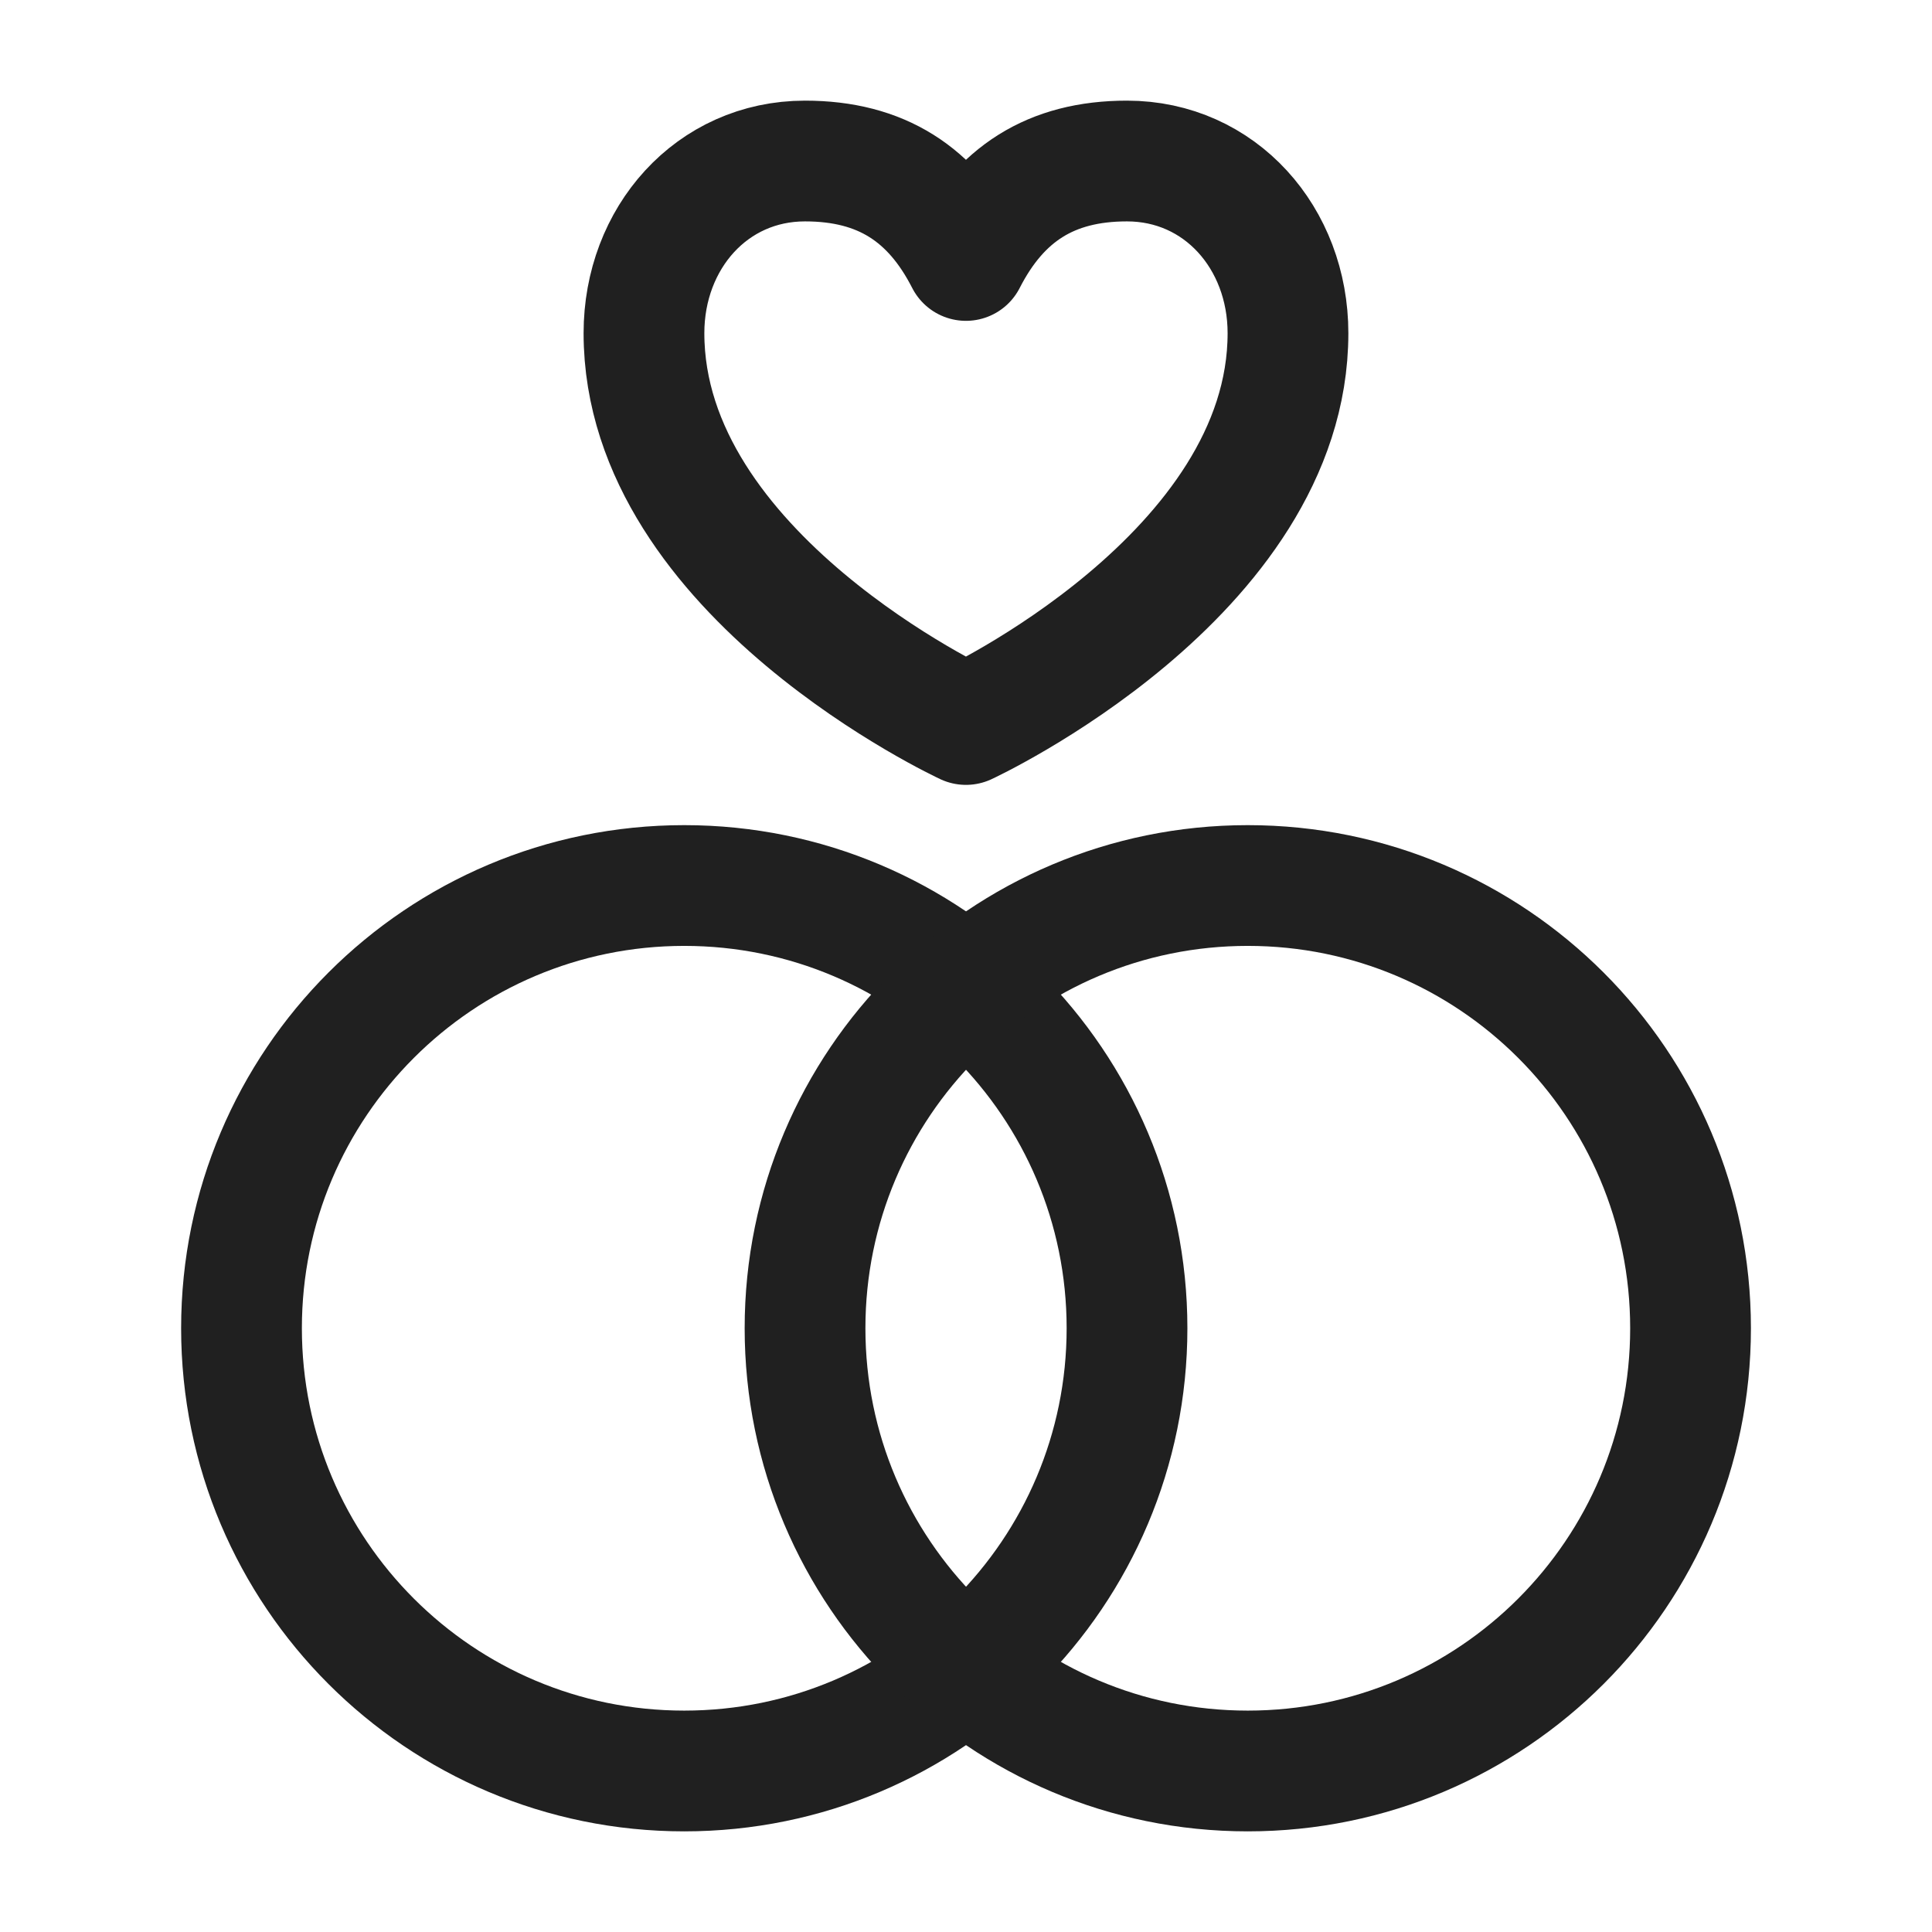 <svg width="38" height="38" viewBox="0 0 38 38" fill="none" xmlns="http://www.w3.org/2000/svg">
<path d="M13.458 34.833C18.268 34.833 22.167 30.935 22.167 26.125C22.167 21.316 18.268 17.417 13.458 17.417C8.649 17.417 4.75 21.316 4.75 26.125C4.75 30.935 8.649 34.833 13.458 34.833Z" stroke="#202020" stroke-width="2.375" stroke-linecap="round" stroke-linejoin="round"/>
<path d="M24.542 34.833C29.352 34.833 33.251 30.935 33.251 26.125C33.251 21.316 29.352 17.417 24.542 17.417C19.733 17.417 15.834 21.316 15.834 26.125C15.834 30.935 19.733 34.833 24.542 34.833Z" stroke="#202020" stroke-width="2.375" stroke-linecap="round" stroke-linejoin="round"/>
<path d="M18.999 14.25C18.999 14.25 25.333 11.316 25.333 6.553C25.333 4.683 23.999 3.167 22.166 3.167C20.666 3.167 19.666 3.819 18.999 5.123C18.333 3.819 17.333 3.167 15.833 3.167C13.999 3.167 12.666 4.683 12.666 6.553C12.666 11.316 18.999 14.25 18.999 14.25Z" stroke="#202020" stroke-width="2.375" stroke-linejoin="round"/>
</svg>
